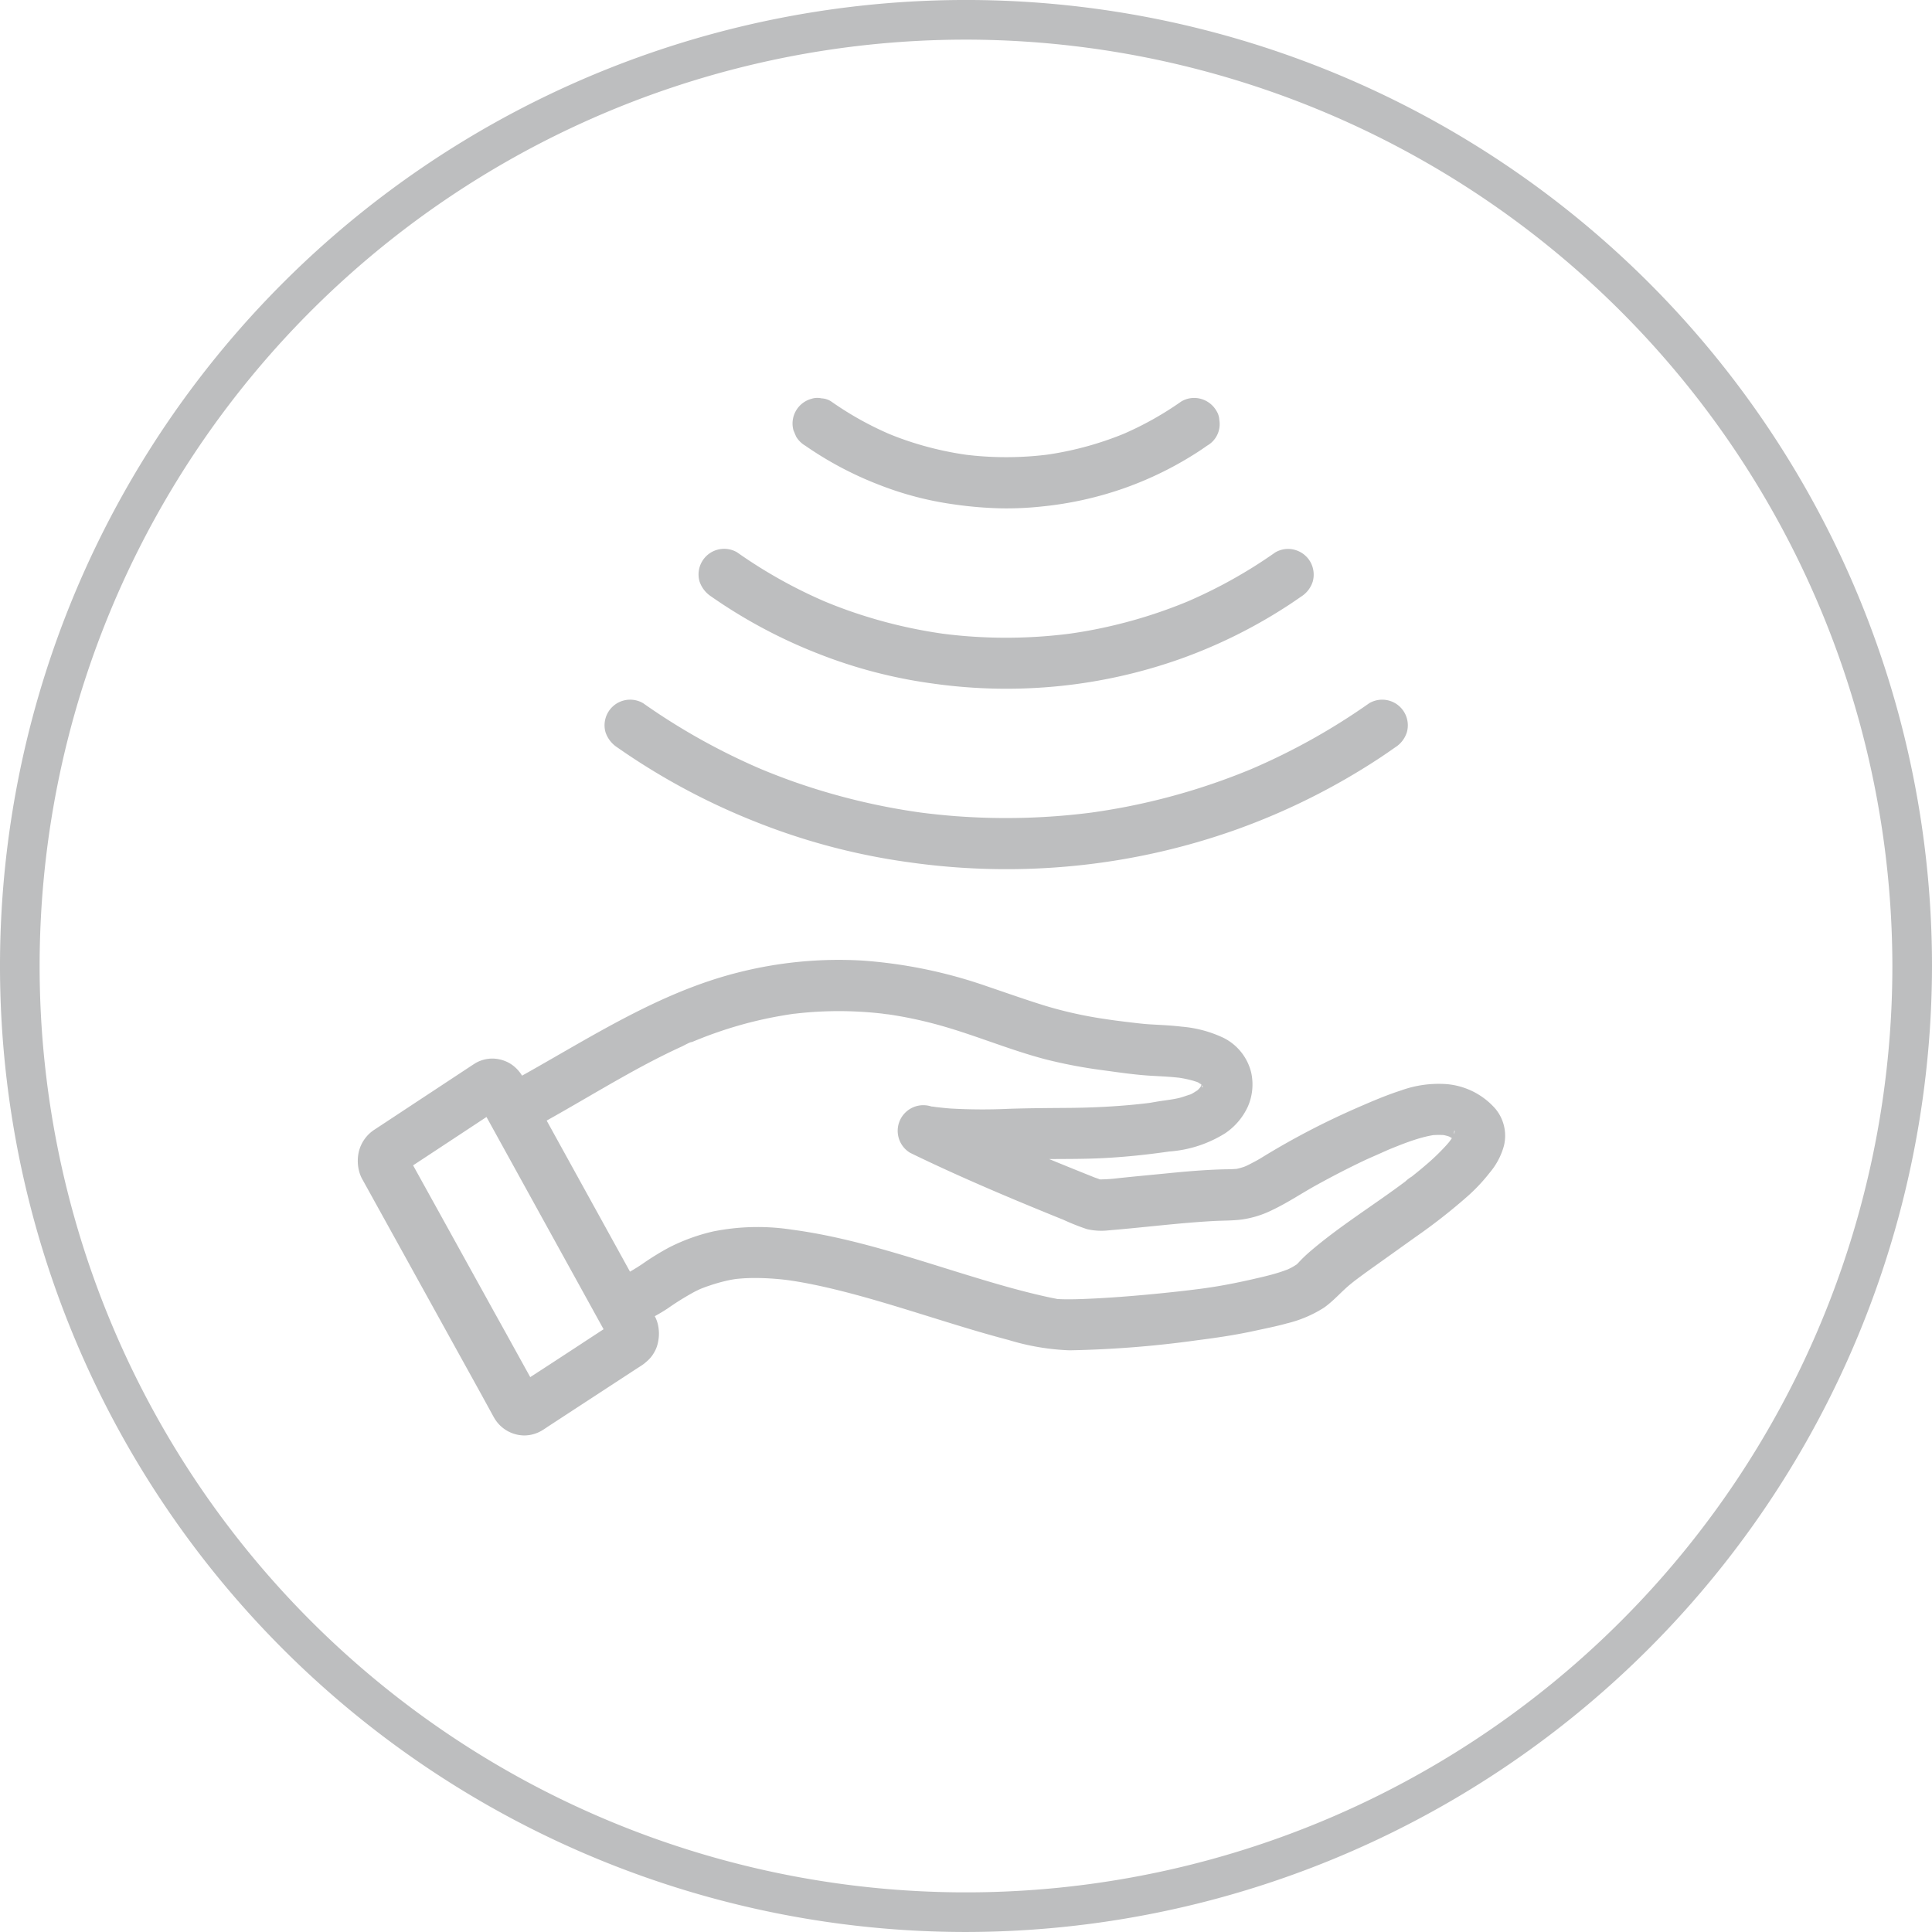 <svg xmlns="http://www.w3.org/2000/svg" width="170" height="170" viewBox="0 0 170 170"><g transform="translate(-83 -299)"><path d="M54.312,65.764a2.551,2.551,0,0,1-1.036-1.346,2.254,2.254,0,0,1,3.31-2.544,57.067,57.067,0,0,0,10.378,5.8q1.412.587,2.853,1.1A57.616,57.616,0,0,0,81.022,71.5q1.556.2,3.121.32a58.943,58.943,0,0,0,11.882-.317q1.558-.217,3.1-.517A57.327,57.327,0,0,0,110.1,67.675a57.073,57.073,0,0,0,10.386-5.8,2.254,2.254,0,0,1,3.31,2.544,2.421,2.421,0,0,1-1.036,1.346q-.679.48-1.372.94a59.269,59.269,0,0,1-12.522,6.263,59.954,59.954,0,0,1-14,3.186,60.871,60.871,0,0,1-14.835-.274,57.438,57.438,0,0,1-13.411-3.515,59.316,59.316,0,0,1-12.306-6.6M62.583,52.49A45.042,45.042,0,0,0,71.948,57.5a43.169,43.169,0,0,0,10.058,2.637,46.256,46.256,0,0,0,11.274.226,45.615,45.615,0,0,0,10.648-2.408,45.039,45.039,0,0,0,9.523-4.752q.519-.344,1.029-.7a2.421,2.421,0,0,0,1.036-1.346,2.3,2.3,0,0,0-.228-1.737,2.27,2.27,0,0,0-1.345-1.034,2.222,2.222,0,0,0-1.737.227,42.832,42.832,0,0,1-7.716,4.317,42.954,42.954,0,0,1-8.164,2.459q-1.118.219-2.25.377a44.21,44.21,0,0,1-8.834.228q-1.138-.085-2.27-.231a43.153,43.153,0,0,1-8.325-2.039q-1.049-.373-2.076-.8A42.733,42.733,0,0,1,64.857,48.6a2.254,2.254,0,0,0-3.31,2.544,2.551,2.551,0,0,0,1.036,1.346m7.464-14.082a2.258,2.258,0,0,0,.808.808,30.77,30.77,0,0,0,6.422,3.414,28.792,28.792,0,0,0,6.706,1.758,34.153,34.153,0,0,0,4.116.343,29.144,29.144,0,0,0,3.6-.166A31.146,31.146,0,0,0,99,42.93a30.811,30.811,0,0,0,6.531-3.245q.346-.229.686-.47a2.17,2.17,0,0,0,1.075-2.244,1.676,1.676,0,0,0-.267-.837,2.269,2.269,0,0,0-1.346-1.034,2.22,2.22,0,0,0-1.735.227,28.634,28.634,0,0,1-5.059,2.843,28.677,28.677,0,0,1-5.352,1.6q-.7.138-1.4.238a29.4,29.4,0,0,1-5.788.139c-.443-.032-.886-.077-1.326-.13a28.818,28.818,0,0,1-5.538-1.357q-.654-.231-1.3-.5a28.581,28.581,0,0,1-5.049-2.839,1.671,1.671,0,0,0-.837-.267,1.694,1.694,0,0,0-.9.041A2.252,2.252,0,0,0,69.82,37.87l.227.537m35.667,57.026,0-.019v0l-.015-.015.018.066ZM131.5,97.467a3.71,3.71,0,0,1,.832,3.357,6.178,6.178,0,0,1-1.246,2.358,15.636,15.636,0,0,1-1.862,2,50.746,50.746,0,0,1-4.717,3.7q-1.677,1.2-3.36,2.4c-.438.311-.875.623-1.307.941q-.328.241-.652.487l-.327.261c-.824.668-1.5,1.491-2.371,2.1a10.71,10.71,0,0,1-3.25,1.376c-.941.265-1.9.45-2.852.658-1.664.363-3.338.61-5.029.825a93.091,93.091,0,0,1-11.25.887,20.858,20.858,0,0,1-5.353-.906c-2.57-.671-5.1-1.475-7.639-2.262s-5.1-1.575-7.689-2.2c-1.2-.29-2.413-.547-3.635-.739l-.255-.038-.215-.031q-.407-.051-.816-.089c-.564-.051-1.13-.085-1.7-.095-.54-.009-1.08,0-1.619.045-.139.011-.278.024-.417.039l-.051.005-.165.026c-.132.022-.265.047-.4.073a14.958,14.958,0,0,0-1.724.478c-.2.065-.389.134-.581.207l-.217.086-.14.063-.347.169a24.363,24.363,0,0,0-2.406,1.492c-.369.243-.744.466-1.125.675a2.9,2.9,0,0,1,.282.76,3.612,3.612,0,0,1,0,1.545,2.85,2.85,0,0,1-.363.93,2.817,2.817,0,0,1-.664.778,2.9,2.9,0,0,1-.392.307l-.618.4-3.738,2.442-3.773,2.464c-.232.151-.459.315-.7.455a3.061,3.061,0,0,1-1.481.413,3.092,3.092,0,0,1-2.7-1.577l-.057-.1L42.4,122.786q-.98-1.774-1.962-3.547-1.225-2.216-2.45-4.432-1.258-2.273-2.514-4.547-1.055-1.906-2.108-3.811-.638-1.153-1.273-2.3l-.186-.336a3.079,3.079,0,0,1-.346-.912,3.592,3.592,0,0,1,.009-1.545,3.216,3.216,0,0,1,1.413-1.977l.178-.117,3.157-2.082q2.058-1.355,4.115-2.713l1.168-.77.275-.173a3,3,0,0,1,1.484-.378,3.125,3.125,0,0,1,1.475.408,3.173,3.173,0,0,1,1.1,1.094l.362-.2c5.982-3.365,11.813-7.129,18.542-8.848a35.937,35.937,0,0,1,11.018-1.079A42.344,42.344,0,0,1,86.882,86.8c1.715.579,3.422,1.188,5.152,1.72A36.519,36.519,0,0,0,97.2,89.661q.4.061.8.117l.24.032c.416.053.83.105,1.246.154.543.063,1.084.131,1.63.166.952.061,1.907.09,2.855.208a10.612,10.612,0,0,1,3.718,1A4.643,4.643,0,0,1,110.1,94.4a4.88,4.88,0,0,1-.29,2.951,5.7,5.7,0,0,1-2,2.365,10.693,10.693,0,0,1-4.924,1.607c-1.923.277-3.854.481-5.795.582-1.592.082-3.18.073-4.772.084q1.422.587,2.849,1.16l1.141.458c.14.055.319.1.459.172a13.121,13.121,0,0,0,1.322-.074c1.56-.173,3.121-.311,4.682-.467,1.619-.162,3.25-.3,4.878-.344.24-.007.481-.005.721-.014l.442-.028.184-.042c.163-.041.324-.089.482-.144l.167-.066c.132-.068.27-.128.4-.2.319-.166.643-.335.949-.524a67.414,67.414,0,0,1,8.316-4.352c1.3-.569,2.628-1.142,3.984-1.579a9.751,9.751,0,0,1,3.915-.556,6.41,6.41,0,0,1,4.29,2.082M128.045,99.6l0-.007Zm-.068.078c.057-.194-.024-.371-.039.13l.039-.13m-1.04.173-.1-.011Zm-1.1.061.2-.028Zm-28.962,3.908c.076.016.186.026,0,0m8.867-8.348v.011l.005-.008-.005-.009Zm.012.111c.074.192.111.09.042-.027l-.034-.057-.014.038.005.046m-.1-.361.015.072.015.016Zm-7.334-5.4-.05-.007Zm-.126-.018h0m-20.13-.579c-.344-.051-.066-.007.065.009l-.065-.009m.119.015h0Zm-8.4-.045-.182.027ZM51.21,118.205l1.9-1.242q-.429-.778-.858-1.554-.664-1.207-1.33-2.413l-1.577-2.857q-.841-1.525-1.683-3.052l-1.673-3.033-1.525-2.764q-.62-1.124-1.241-2.25l-.416-.754-2,1.319-2.559,1.687-1.9,1.25.86,1.556,1.329,2.4,1.573,2.845L41.8,112.4q.837,1.511,1.67,3.021Q44.24,116.8,45,118.181q.622,1.122,1.242,2.247.209.375.415.749l2-1.3,2.552-1.668m76.48-17.964.065-.1L127.5,100l-.009,0a3.969,3.969,0,0,0-.435-.117l-.019-.005a6.764,6.764,0,0,0-.74-.005l-.176.007-.219.039c-.277.053-.552.119-.824.194-.571.157-1.129.354-1.683.564-.28.107-.558.219-.836.331-.126.051-.253.1-.378.154s-.744.343-.17.068c-.682.327-1.387.609-2.07.934-1.392.662-2.76,1.375-4.111,2.119-1.3.718-2.551,1.564-3.9,2.2a8.736,8.736,0,0,1-2.632.821c-.848.113-1.707.092-2.56.14-3.061.17-6.1.566-9.152.814a5.706,5.706,0,0,1-1.934-.1,20.3,20.3,0,0,1-2.07-.821q-2.228-.9-4.444-1.828c-3.049-1.284-6.075-2.617-9.049-4.067a2.256,2.256,0,0,1,1.737-4.117l.158.043c.135,0,.282.035.408.049.431.047.862.1,1.294.127a49.992,49.992,0,0,0,5.149.02c1.712-.055,3.422-.063,5.134-.077,1.743-.012,3.488-.085,5.225-.236.433-.036.866-.08,1.3-.127l.65-.076c.169-.022.812-.158.213-.026.778-.173,1.581-.219,2.36-.4.361-.084.7-.224,1.053-.328l.157-.082c.142-.078.274-.172.413-.255l.111-.1.143-.158.1-.159,0-.014.005-.059.005.018,0-.015-.007-.032v-.012l0-.007v0h0l-.011-.018-.007,0,0,.008-.018-.016-.263-.143c.319.159.084.008-.095-.054l-.026-.008-.13-.069.127.068-.3-.095a10.6,10.6,0,0,0-1.244-.263h-.007l-.363-.036c-.223-.022-.447-.038-.671-.054-.444-.03-.887-.05-1.331-.076-1.425-.08-2.844-.29-4.256-.483a43.583,43.583,0,0,1-5.052-.953c-3.337-.868-6.513-2.261-9.846-3.14q-1.27-.336-2.56-.582c-.425-.08-.852-.154-1.28-.219l-.234-.034c-.2-.011-.408-.053-.606-.074a33.635,33.635,0,0,0-5.029-.181c-.851.032-1.7.1-2.547.2l-.14.011-.135.022c-.212.031-.424.062-.636.1q-.6.1-1.19.216a35.589,35.589,0,0,0-4.944,1.365q-.575.2-1.145.427c-.189.074-.378.149-.566.226l-.28.116-.158.035c-.284.111-.573.286-.826.4q-.547.249-1.087.513c-1.414.687-2.8,1.435-4.167,2.207-2.2,1.238-4.366,2.537-6.571,3.768l.374.678,2.366,4.29,2.524,4.575q1.035,1.876,2.067,3.75c.361-.207.712-.425,1.057-.655a23.6,23.6,0,0,1,2.416-1.491,16.914,16.914,0,0,1,3.842-1.391,19.856,19.856,0,0,1,6.909-.162c5.269.7,10.31,2.421,15.373,3.973,2.428.744,4.867,1.468,7.352,2,.215.046.432.085.647.131.189.011.378.022.569.024.69.013,1.381-.008,2.07-.038,1.908-.08,3.812-.231,5.712-.411q1.519-.144,3.036-.321c.439-.051.876-.108,1.314-.163l.251-.035.6-.088c1.494-.227,2.978-.547,4.448-.894.531-.124,1.059-.263,1.577-.428.242-.077.478-.165.714-.253l.269-.13c.18-.093.346-.2.516-.309l.155-.158a11.882,11.882,0,0,1,.916-.891c2.652-2.293,5.68-4.144,8.482-6.246a3.022,3.022,0,0,1,.554-.423l.154-.122c.361-.288.717-.579,1.065-.879a18.949,18.949,0,0,0,1.88-1.816l.188-.219Zm-22.4-5.065h0l.123.063ZM170,85a85,85,0,1,0-85,85,85.1,85.1,0,0,0,85-85m-3.487,0A81.513,81.513,0,1,1,85,3.488,81.606,81.606,0,0,1,166.513,85" transform="translate(83 298.999)" fill="#bdbebf"/></g></svg>